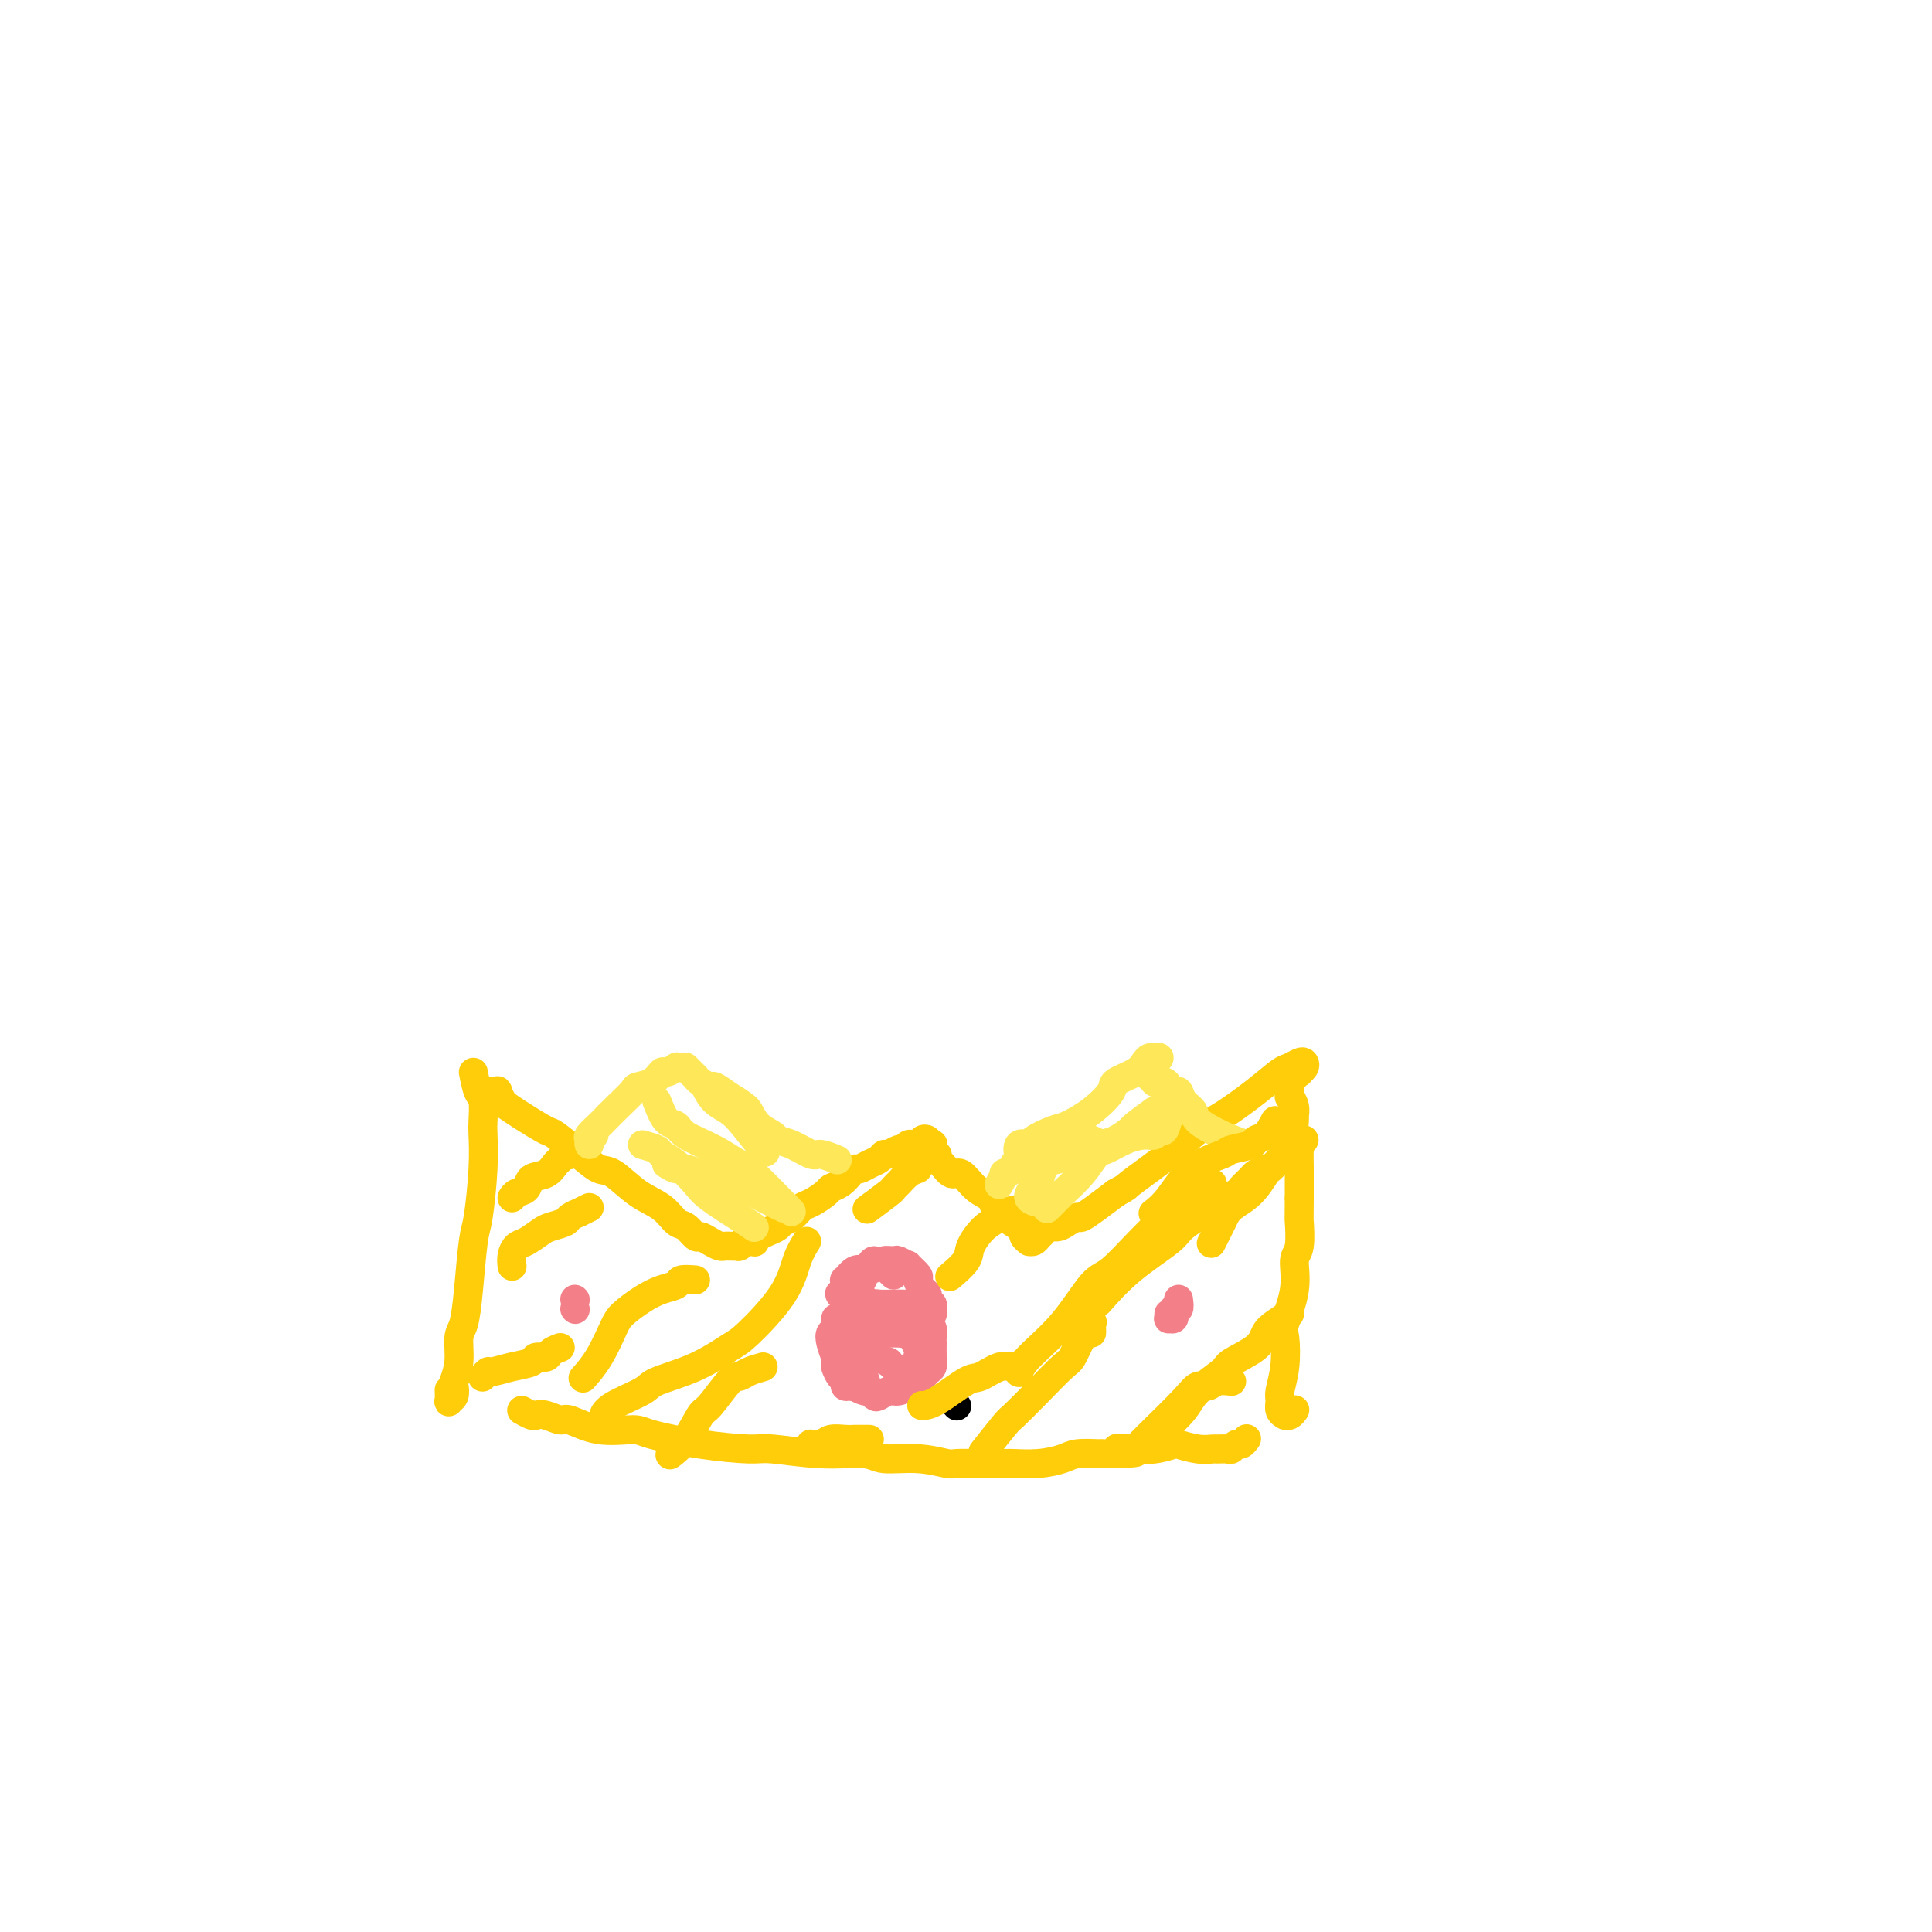 <svg viewBox='0 0 400 400' version='1.1' xmlns='http://www.w3.org/2000/svg' xmlns:xlink='http://www.w3.org/1999/xlink'><g fill='none' stroke='#000000' stroke-width='6' stroke-linecap='round' stroke-linejoin='round'><path d='M198,291c0.000,0.000 0.100,0.100 0.1,0.1'/></g>
<g fill='none' stroke='#FFCD0A' stroke-width='6' stroke-linecap='round' stroke-linejoin='round'><path d='M98,222c0.310,1.571 0.620,3.142 1,4c0.380,0.858 0.831,1.003 1,2c0.169,0.997 0.056,2.844 0,4c-0.056,1.156 -0.057,1.619 0,3c0.057,1.381 0.170,3.679 0,7c-0.170,3.321 -0.624,7.664 -1,10c-0.376,2.336 -0.674,2.665 -1,5c-0.326,2.335 -0.679,6.675 -1,10c-0.321,3.325 -0.608,5.635 -1,7c-0.392,1.365 -0.889,1.784 -1,3c-0.111,1.216 0.163,3.229 0,5c-0.163,1.771 -0.762,3.300 -1,4c-0.238,0.700 -0.116,0.573 0,1c0.116,0.427 0.227,1.410 0,2c-0.227,0.590 -0.793,0.787 -1,1c-0.207,0.213 -0.056,0.442 0,0c0.056,-0.442 0.016,-1.555 0,-2c-0.016,-0.445 -0.008,-0.223 0,0'/><path d='M100,227c0.878,-0.419 1.755,-0.837 2,-1c0.245,-0.163 -0.143,-0.069 0,0c0.143,0.069 0.815,0.114 1,0c0.185,-0.114 -0.118,-0.387 0,0c0.118,0.387 0.658,1.435 1,2c0.342,0.565 0.485,0.647 1,1c0.515,0.353 1.401,0.978 3,2c1.599,1.022 3.910,2.442 5,3c1.090,0.558 0.958,0.253 2,1c1.042,0.747 3.258,2.544 5,4c1.742,1.456 3.009,2.569 4,3c0.991,0.431 1.707,0.180 3,1c1.293,0.820 3.162,2.711 5,4c1.838,1.289 3.643,1.977 5,3c1.357,1.023 2.264,2.382 3,3c0.736,0.618 1.300,0.495 2,1c0.700,0.505 1.536,1.638 2,2c0.464,0.362 0.557,-0.047 1,0c0.443,0.047 1.236,0.548 2,1c0.764,0.452 1.497,0.853 2,1c0.503,0.147 0.775,0.040 1,0c0.225,-0.040 0.403,-0.015 1,0c0.597,0.015 1.614,0.018 2,0c0.386,-0.018 0.142,-0.057 0,0c-0.142,0.057 -0.182,0.212 0,0c0.182,-0.212 0.585,-0.789 1,-1c0.415,-0.211 0.843,-0.057 1,0c0.157,0.057 0.045,0.016 0,0c-0.045,-0.016 -0.022,-0.008 0,0'/><path d='M155,257c1.892,0.202 1.122,0.209 1,0c-0.122,-0.209 0.404,-0.632 1,-1c0.596,-0.368 1.262,-0.680 2,-1c0.738,-0.320 1.547,-0.648 2,-1c0.453,-0.352 0.549,-0.728 1,-1c0.451,-0.272 1.258,-0.440 2,-1c0.742,-0.560 1.420,-1.511 2,-2c0.580,-0.489 1.062,-0.516 2,-1c0.938,-0.484 2.331,-1.426 3,-2c0.669,-0.574 0.612,-0.780 1,-1c0.388,-0.220 1.220,-0.454 2,-1c0.780,-0.546 1.508,-1.403 2,-2c0.492,-0.597 0.748,-0.935 1,-1c0.252,-0.065 0.500,0.141 1,0c0.500,-0.141 1.251,-0.630 2,-1c0.749,-0.370 1.496,-0.620 2,-1c0.504,-0.380 0.765,-0.890 1,-1c0.235,-0.110 0.444,0.181 1,0c0.556,-0.181 1.459,-0.833 2,-1c0.541,-0.167 0.718,0.151 1,0c0.282,-0.151 0.668,-0.773 1,-1c0.332,-0.227 0.611,-0.061 1,0c0.389,0.061 0.889,0.017 1,0c0.111,-0.017 -0.167,-0.008 0,0c0.167,0.008 0.781,0.016 1,0c0.219,-0.016 0.045,-0.054 0,0c-0.045,0.054 0.039,0.200 0,0c-0.039,-0.200 -0.203,-0.746 0,-1c0.203,-0.254 0.772,-0.215 1,0c0.228,0.215 0.114,0.608 0,1'/><path d='M192,237c1.332,-0.314 0.161,-0.099 0,0c-0.161,0.099 0.688,0.083 1,0c0.312,-0.083 0.088,-0.233 0,0c-0.088,0.233 -0.038,0.851 0,1c0.038,0.149 0.065,-0.169 0,0c-0.065,0.169 -0.221,0.824 0,1c0.221,0.176 0.821,-0.127 1,0c0.179,0.127 -0.063,0.685 0,1c0.063,0.315 0.430,0.388 1,1c0.570,0.612 1.342,1.764 2,2c0.658,0.236 1.200,-0.442 2,0c0.800,0.442 1.857,2.006 3,3c1.143,0.994 2.373,1.418 3,2c0.627,0.582 0.650,1.321 1,2c0.350,0.679 1.026,1.296 2,2c0.974,0.704 2.246,1.495 3,2c0.754,0.505 0.989,0.725 1,1c0.011,0.275 -0.203,0.606 0,1c0.203,0.394 0.824,0.853 1,1c0.176,0.147 -0.093,-0.016 0,0c0.093,0.016 0.549,0.210 1,0c0.451,-0.210 0.897,-0.826 1,-1c0.103,-0.174 -0.139,0.094 0,0c0.139,-0.094 0.657,-0.551 1,-1c0.343,-0.449 0.510,-0.889 1,-1c0.490,-0.111 1.302,0.109 2,0c0.698,-0.109 1.281,-0.546 2,-1c0.719,-0.454 1.574,-0.926 2,-1c0.426,-0.074 0.422,0.249 1,0c0.578,-0.249 1.736,-1.071 3,-2c1.264,-0.929 2.632,-1.964 4,-3'/><path d='M231,247c3.061,-1.709 1.714,-0.981 3,-2c1.286,-1.019 5.206,-3.786 8,-6c2.794,-2.214 4.464,-3.874 6,-5c1.536,-1.126 2.940,-1.717 5,-3c2.060,-1.283 4.776,-3.259 7,-5c2.224,-1.741 3.956,-3.248 5,-4c1.044,-0.752 1.400,-0.748 2,-1c0.600,-0.252 1.444,-0.761 2,-1c0.556,-0.239 0.824,-0.209 1,0c0.176,0.209 0.258,0.596 0,1c-0.258,0.404 -0.858,0.825 -1,1c-0.142,0.175 0.172,0.103 0,0c-0.172,-0.103 -0.831,-0.238 -1,0c-0.169,0.238 0.151,0.847 0,1c-0.151,0.153 -0.772,-0.151 -1,0c-0.228,0.151 -0.061,0.756 0,1c0.061,0.244 0.017,0.126 0,0c-0.017,-0.126 -0.005,-0.260 0,0c0.005,0.260 0.005,0.912 0,1c-0.005,0.088 -0.016,-0.390 0,0c0.016,0.390 0.057,1.647 0,2c-0.057,0.353 -0.212,-0.197 0,0c0.212,0.197 0.793,1.142 1,2c0.207,0.858 0.041,1.628 0,2c-0.041,0.372 0.041,0.346 0,1c-0.041,0.654 -0.207,1.989 0,3c0.207,1.011 0.788,1.699 1,2c0.212,0.301 0.057,0.215 0,1c-0.057,0.785 -0.015,2.442 0,4c0.015,1.558 0.004,3.017 0,4c-0.004,0.983 -0.002,1.492 0,2'/><path d='M269,248c-0.019,5.191 -0.065,4.168 0,5c0.065,0.832 0.241,3.518 0,5c-0.241,1.482 -0.901,1.760 -1,3c-0.099,1.240 0.362,3.442 0,6c-0.362,2.558 -1.547,5.472 -2,7c-0.453,1.528 -0.175,1.670 0,3c0.175,1.330 0.247,3.849 0,6c-0.247,2.151 -0.813,3.935 -1,5c-0.187,1.065 0.005,1.411 0,2c-0.005,0.589 -0.208,1.422 0,2c0.208,0.578 0.826,0.901 1,1c0.174,0.099 -0.098,-0.025 0,0c0.098,0.025 0.565,0.199 1,0c0.435,-0.199 0.839,-0.771 1,-1c0.161,-0.229 0.081,-0.114 0,0'/><path d='M108,292c0.770,0.413 1.540,0.827 2,1c0.460,0.173 0.608,0.107 1,0c0.392,-0.107 1.026,-0.253 2,0c0.974,0.253 2.289,0.907 3,1c0.711,0.093 0.818,-0.375 2,0c1.182,0.375 3.440,1.593 6,2c2.560,0.407 5.421,0.003 7,0c1.579,-0.003 1.874,0.396 4,1c2.126,0.604 6.082,1.415 10,2c3.918,0.585 7.798,0.945 10,1c2.202,0.055 2.726,-0.197 5,0c2.274,0.197 6.298,0.841 10,1c3.702,0.159 7.083,-0.168 9,0c1.917,0.168 2.370,0.830 4,1c1.630,0.170 4.437,-0.150 7,0c2.563,0.150 4.883,0.772 6,1c1.117,0.228 1.032,0.062 2,0c0.968,-0.062 2.991,-0.019 5,0c2.009,0.019 4.006,0.016 5,0c0.994,-0.016 0.985,-0.043 2,0c1.015,0.043 3.056,0.156 5,0c1.944,-0.156 3.793,-0.580 5,-1c1.207,-0.420 1.774,-0.834 3,-1c1.226,-0.166 3.113,-0.083 5,0'/><path d='M228,301c12.142,-0.068 5.996,-0.737 4,-1c-1.996,-0.263 0.157,-0.119 2,0c1.843,0.119 3.377,0.214 5,0c1.623,-0.214 3.337,-0.737 4,-1c0.663,-0.263 0.275,-0.267 1,0c0.725,0.267 2.561,0.805 4,1c1.439,0.195 2.480,0.048 3,0c0.520,-0.048 0.520,0.002 1,0c0.480,-0.002 1.439,-0.057 2,0c0.561,0.057 0.725,0.225 1,0c0.275,-0.225 0.661,-0.844 1,-1c0.339,-0.156 0.630,0.150 1,0c0.370,-0.150 0.820,-0.757 1,-1c0.180,-0.243 0.090,-0.121 0,0'/></g>
<g fill='none' stroke='#F37F89' stroke-width='6' stroke-linecap='round' stroke-linejoin='round'><path d='M119,271c0.000,0.000 0.100,0.100 0.1,0.1'/><path d='M179,269c0.000,0.000 0.100,0.100 0.1,0.1'/><path d='M185,264c-0.869,-0.836 -1.739,-1.671 -2,-2c-0.261,-0.329 0.085,-0.150 0,0c-0.085,0.150 -0.603,0.273 -1,0c-0.397,-0.273 -0.674,-0.941 -1,-1c-0.326,-0.059 -0.700,0.490 -1,1c-0.300,0.510 -0.524,0.980 -1,1c-0.476,0.020 -1.203,-0.411 -2,0c-0.797,0.411 -1.665,1.664 -2,2c-0.335,0.336 -0.139,-0.243 0,0c0.139,0.243 0.219,1.309 0,2c-0.219,0.691 -0.739,1.008 -1,1c-0.261,-0.008 -0.263,-0.339 0,0c0.263,0.339 0.793,1.349 1,2c0.207,0.651 0.093,0.944 0,1c-0.093,0.056 -0.166,-0.125 0,0c0.166,0.125 0.570,0.555 1,1c0.430,0.445 0.885,0.903 1,1c0.115,0.097 -0.110,-0.167 0,0c0.110,0.167 0.554,0.767 1,1c0.446,0.233 0.892,0.101 1,0c0.108,-0.101 -0.123,-0.171 0,0c0.123,0.171 0.599,0.581 1,1c0.401,0.419 0.726,0.845 1,1c0.274,0.155 0.497,0.039 1,0c0.503,-0.039 1.287,0.001 2,0c0.713,-0.001 1.356,-0.041 2,0c0.644,0.041 1.289,0.165 2,0c0.711,-0.165 1.489,-0.619 2,-1c0.511,-0.381 0.756,-0.691 1,-1'/><path d='M191,274c1.038,-0.266 0.134,0.069 0,0c-0.134,-0.069 0.501,-0.543 1,-1c0.499,-0.457 0.862,-0.896 1,-1c0.138,-0.104 0.052,0.126 0,0c-0.052,-0.126 -0.069,-0.610 0,-1c0.069,-0.390 0.224,-0.686 0,-1c-0.224,-0.314 -0.828,-0.646 -1,-1c-0.172,-0.354 0.090,-0.730 0,-1c-0.090,-0.270 -0.530,-0.436 -1,-1c-0.470,-0.564 -0.970,-1.528 -1,-2c-0.030,-0.472 0.411,-0.452 0,-1c-0.411,-0.548 -1.672,-1.664 -2,-2c-0.328,-0.336 0.278,0.109 0,0c-0.278,-0.109 -1.440,-0.772 -2,-1c-0.560,-0.228 -0.517,-0.020 -1,0c-0.483,0.020 -1.491,-0.146 -2,0c-0.509,0.146 -0.518,0.604 -1,1c-0.482,0.396 -1.435,0.729 -2,1c-0.565,0.271 -0.740,0.478 -1,1c-0.260,0.522 -0.605,1.358 -1,2c-0.395,0.642 -0.839,1.089 -1,2c-0.161,0.911 -0.040,2.285 0,3c0.040,0.715 -0.001,0.771 0,1c0.001,0.229 0.043,0.630 0,1c-0.043,0.370 -0.171,0.710 0,1c0.171,0.290 0.640,0.529 1,1c0.360,0.471 0.610,1.173 1,2c0.390,0.827 0.919,1.778 1,2c0.081,0.222 -0.286,-0.286 0,0c0.286,0.286 1.225,1.368 2,2c0.775,0.632 1.388,0.816 2,1'/><path d='M184,282c1.217,1.343 0.760,0.700 1,1c0.240,0.300 1.177,1.541 2,2c0.823,0.459 1.531,0.134 2,0c0.469,-0.134 0.700,-0.079 1,0c0.300,0.079 0.669,0.182 1,0c0.331,-0.182 0.624,-0.650 1,-1c0.376,-0.350 0.834,-0.584 1,-1c0.166,-0.416 0.040,-1.014 0,-2c-0.040,-0.986 0.004,-2.358 0,-3c-0.004,-0.642 -0.058,-0.553 0,-1c0.058,-0.447 0.226,-1.430 0,-2c-0.226,-0.570 -0.848,-0.726 -1,-1c-0.152,-0.274 0.167,-0.666 0,-1c-0.167,-0.334 -0.818,-0.611 -1,-1c-0.182,-0.389 0.106,-0.889 0,-1c-0.106,-0.111 -0.607,0.166 -1,0c-0.393,-0.166 -0.676,-0.776 -1,-1c-0.324,-0.224 -0.687,-0.061 -1,0c-0.313,0.061 -0.577,0.019 -1,0c-0.423,-0.019 -1.006,-0.015 -2,0c-0.994,0.015 -2.400,0.041 -3,0c-0.600,-0.041 -0.395,-0.148 -1,0c-0.605,0.148 -2.018,0.551 -3,1c-0.982,0.449 -1.531,0.946 -2,1c-0.469,0.054 -0.859,-0.334 -1,0c-0.141,0.334 -0.034,1.388 0,2c0.034,0.612 -0.005,0.780 0,1c0.005,0.220 0.053,0.492 0,1c-0.053,0.508 -0.207,1.252 0,2c0.207,0.748 0.773,1.499 1,2c0.227,0.501 0.113,0.750 0,1'/><path d='M176,281c0.373,1.962 0.807,2.367 1,3c0.193,0.633 0.146,1.494 0,2c-0.146,0.506 -0.391,0.659 0,1c0.391,0.341 1.417,0.872 2,1c0.583,0.128 0.722,-0.147 1,0c0.278,0.147 0.695,0.716 1,1c0.305,0.284 0.498,0.284 1,0c0.502,-0.284 1.314,-0.852 2,-1c0.686,-0.148 1.245,0.122 2,0c0.755,-0.122 1.706,-0.637 2,-1c0.294,-0.363 -0.069,-0.574 0,-1c0.069,-0.426 0.570,-1.069 1,-2c0.430,-0.931 0.791,-2.152 1,-3c0.209,-0.848 0.267,-1.323 0,-2c-0.267,-0.677 -0.859,-1.557 -1,-2c-0.141,-0.443 0.169,-0.448 0,-1c-0.169,-0.552 -0.818,-1.650 -1,-2c-0.182,-0.350 0.104,0.050 0,0c-0.104,-0.050 -0.599,-0.549 -1,-1c-0.401,-0.451 -0.707,-0.852 -1,-1c-0.293,-0.148 -0.571,-0.041 -1,0c-0.429,0.041 -1.007,0.015 -2,0c-0.993,-0.015 -2.400,-0.020 -3,0c-0.600,0.020 -0.395,0.065 -1,0c-0.605,-0.065 -2.022,-0.239 -3,0c-0.978,0.239 -1.517,0.892 -2,1c-0.483,0.108 -0.911,-0.330 -1,0c-0.089,0.330 0.162,1.429 0,2c-0.162,0.571 -0.736,0.615 -1,1c-0.264,0.385 -0.218,1.110 0,2c0.218,0.890 0.609,1.945 1,3'/><path d='M173,281c-0.043,1.581 -0.152,1.534 0,2c0.152,0.466 0.564,1.446 1,2c0.436,0.554 0.895,0.681 1,1c0.105,0.319 -0.143,0.831 0,1c0.143,0.169 0.678,-0.006 1,0c0.322,0.006 0.433,0.194 1,0c0.567,-0.194 1.591,-0.770 2,-1c0.409,-0.230 0.205,-0.115 0,0'/><path d='M244,269c0.114,0.878 0.228,1.756 0,2c-0.228,0.244 -0.797,-0.145 -1,0c-0.203,0.145 -0.040,0.824 0,1c0.040,0.176 -0.042,-0.153 0,0c0.042,0.153 0.207,0.787 0,1c-0.207,0.213 -0.788,0.006 -1,0c-0.212,-0.006 -0.057,0.191 0,0c0.057,-0.191 0.016,-0.769 0,-1c-0.016,-0.231 -0.008,-0.116 0,0'/><path d='M119,269c0.000,0.000 0.100,0.100 0.1,0.1'/></g>
<g fill='none' stroke='#FFCD0A' stroke-width='6' stroke-linecap='round' stroke-linejoin='round'><path d='M120,238c-0.869,0.416 -1.738,0.831 -2,1c-0.262,0.169 0.083,0.091 0,0c-0.083,-0.091 -0.593,-0.194 -1,0c-0.407,0.194 -0.710,0.686 -1,1c-0.290,0.314 -0.568,0.451 -1,1c-0.432,0.549 -1.020,1.510 -2,2c-0.980,0.490 -2.354,0.510 -3,1c-0.646,0.490 -0.565,1.451 -1,2c-0.435,0.549 -1.386,0.686 -2,1c-0.614,0.314 -0.890,0.804 -1,1c-0.110,0.196 -0.055,0.098 0,0'/><path d='M122,250c-0.904,0.447 -1.807,0.893 -2,1c-0.193,0.107 0.325,-0.127 0,0c-0.325,0.127 -1.494,0.615 -2,1c-0.506,0.385 -0.349,0.666 -1,1c-0.651,0.334 -2.112,0.722 -3,1c-0.888,0.278 -1.205,0.446 -2,1c-0.795,0.554 -2.069,1.494 -3,2c-0.931,0.506 -1.517,0.579 -2,1c-0.483,0.421 -0.861,1.190 -1,2c-0.139,0.810 -0.040,1.660 0,2c0.040,0.340 0.020,0.170 0,0'/><path d='M144,265c-1.221,-0.094 -2.442,-0.187 -3,0c-0.558,0.187 -0.452,0.655 -1,1c-0.548,0.345 -1.749,0.566 -3,1c-1.251,0.434 -2.553,1.080 -4,2c-1.447,0.920 -3.040,2.114 -4,3c-0.960,0.886 -1.288,1.464 -2,3c-0.712,1.536 -1.807,4.029 -3,6c-1.193,1.971 -2.484,3.420 -3,4c-0.516,0.580 -0.258,0.290 0,0'/><path d='M116,279c-0.791,0.303 -1.582,0.606 -2,1c-0.418,0.394 -0.462,0.880 -1,1c-0.538,0.120 -1.569,-0.127 -2,0c-0.431,0.127 -0.263,0.626 -1,1c-0.737,0.374 -2.380,0.622 -4,1c-1.620,0.378 -3.218,0.885 -4,1c-0.782,0.115 -0.749,-0.161 -1,0c-0.251,0.161 -0.786,0.760 -1,1c-0.214,0.240 -0.107,0.120 0,0'/><path d='M167,257c-0.696,1.123 -1.393,2.247 -2,4c-0.607,1.753 -1.126,4.136 -3,7c-1.874,2.864 -5.103,6.208 -7,8c-1.897,1.792 -2.462,2.030 -4,3c-1.538,0.970 -4.048,2.670 -7,4c-2.952,1.330 -6.346,2.290 -8,3c-1.654,0.710 -1.567,1.170 -3,2c-1.433,0.830 -4.386,2.031 -6,3c-1.614,0.969 -1.890,1.705 -2,2c-0.110,0.295 -0.055,0.147 0,0'/><path d='M158,283c-1.073,0.301 -2.145,0.602 -3,1c-0.855,0.398 -1.491,0.893 -2,1c-0.509,0.107 -0.890,-0.174 -2,1c-1.110,1.174 -2.949,3.804 -4,5c-1.051,1.196 -1.313,0.960 -2,2c-0.687,1.040 -1.800,3.357 -3,5c-1.200,1.643 -2.486,2.612 -3,3c-0.514,0.388 -0.257,0.194 0,0'/><path d='M180,298c-0.772,0.002 -1.543,0.004 -2,0c-0.457,-0.004 -0.599,-0.015 -1,0c-0.401,0.015 -1.060,0.057 -2,0c-0.940,-0.057 -2.159,-0.211 -3,0c-0.841,0.211 -1.303,0.788 -2,1c-0.697,0.212 -1.628,0.061 -2,0c-0.372,-0.061 -0.186,-0.030 0,0'/><path d='M190,242c-0.650,0.225 -1.299,0.450 -2,1c-0.701,0.550 -1.453,1.426 -2,2c-0.547,0.574 -0.889,0.844 -1,1c-0.111,0.156 0.009,0.196 -1,1c-1.009,0.804 -3.145,2.373 -4,3c-0.855,0.627 -0.427,0.314 0,0'/><path d='M217,249c-0.723,0.416 -1.445,0.832 -2,1c-0.555,0.168 -0.942,0.088 -1,0c-0.058,-0.088 0.212,-0.182 -1,0c-1.212,0.182 -3.905,0.642 -5,1c-1.095,0.358 -0.592,0.615 -1,1c-0.408,0.385 -1.728,0.899 -3,2c-1.272,1.101 -2.496,2.790 -3,4c-0.504,1.210 -0.290,1.941 -1,3c-0.710,1.059 -2.346,2.445 -3,3c-0.654,0.555 -0.327,0.277 0,0'/><path d='M251,245c-0.847,0.364 -1.694,0.727 -2,1c-0.306,0.273 -0.070,0.455 -1,1c-0.930,0.545 -3.027,1.454 -4,2c-0.973,0.546 -0.823,0.731 -2,2c-1.177,1.269 -3.681,3.624 -6,6c-2.319,2.376 -4.453,4.774 -6,6c-1.547,1.226 -2.506,1.282 -4,3c-1.494,1.718 -3.524,5.100 -6,8c-2.476,2.900 -5.397,5.319 -7,7c-1.603,1.681 -1.886,2.623 -2,3c-0.114,0.377 -0.057,0.188 0,0'/><path d='M270,236c-1.170,0.746 -2.340,1.493 -3,2c-0.660,0.507 -0.812,0.775 -1,1c-0.188,0.225 -0.414,0.405 -1,1c-0.586,0.595 -1.532,1.603 -2,2c-0.468,0.397 -0.459,0.184 -1,1c-0.541,0.816 -1.634,2.661 -3,4c-1.366,1.339 -3.005,2.173 -4,3c-0.995,0.827 -1.345,1.646 -2,3c-0.655,1.354 -1.616,3.244 -2,4c-0.384,0.756 -0.192,0.378 0,0'/><path d='M267,272c-1.063,0.688 -2.126,1.376 -3,2c-0.874,0.624 -1.557,1.185 -2,2c-0.443,0.815 -0.644,1.886 -2,3c-1.356,1.114 -3.867,2.271 -5,3c-1.133,0.729 -0.889,1.030 -2,2c-1.111,0.970 -3.576,2.611 -5,4c-1.424,1.389 -1.806,2.528 -3,4c-1.194,1.472 -3.198,3.278 -4,4c-0.802,0.722 -0.401,0.361 0,0'/><path d='M226,276c0.012,-0.326 0.025,-0.651 0,-1c-0.025,-0.349 -0.087,-0.720 0,-1c0.087,-0.280 0.325,-0.467 0,0c-0.325,0.467 -1.211,1.590 -2,3c-0.789,1.410 -1.479,3.109 -2,4c-0.521,0.891 -0.872,0.975 -2,2c-1.128,1.025 -3.031,2.990 -5,5c-1.969,2.010 -4.002,4.065 -5,5c-0.998,0.935 -0.961,0.752 -2,2c-1.039,1.248 -3.154,3.928 -4,5c-0.846,1.072 -0.423,0.536 0,0'/><path d='M212,282c-0.614,0.483 -1.228,0.967 -2,1c-0.772,0.033 -1.703,-0.383 -3,0c-1.297,0.383 -2.961,1.567 -4,2c-1.039,0.433 -1.454,0.116 -3,1c-1.546,0.884 -4.224,2.969 -6,4c-1.776,1.031 -2.650,1.009 -3,1c-0.350,-0.009 -0.175,-0.004 0,0'/><path d='M255,286c-1.089,-0.126 -2.178,-0.253 -3,0c-0.822,0.253 -1.376,0.884 -2,1c-0.624,0.116 -1.316,-0.284 -2,0c-0.684,0.284 -1.359,1.251 -3,3c-1.641,1.749 -4.250,4.278 -6,6c-1.750,1.722 -2.643,2.635 -3,3c-0.357,0.365 -0.179,0.183 0,0'/></g>
<g fill='none' stroke='#FEE859' stroke-width='6' stroke-linecap='round' stroke-linejoin='round'><path d='M123,235c-0.419,0.283 -0.837,0.566 -1,1c-0.163,0.434 -0.070,1.019 0,1c0.070,-0.019 0.118,-0.640 0,-1c-0.118,-0.360 -0.403,-0.457 0,-1c0.403,-0.543 1.493,-1.532 2,-2c0.507,-0.468 0.433,-0.414 1,-1c0.567,-0.586 1.777,-1.811 3,-3c1.223,-1.189 2.459,-2.342 3,-3c0.541,-0.658 0.387,-0.821 1,-1c0.613,-0.179 1.992,-0.374 3,-1c1.008,-0.626 1.646,-1.684 2,-2c0.354,-0.316 0.424,0.112 1,0c0.576,-0.112 1.657,-0.762 2,-1c0.343,-0.238 -0.053,-0.065 0,0c0.053,0.065 0.554,0.021 1,0c0.446,-0.021 0.838,-0.019 1,0c0.162,0.019 0.095,0.057 0,0c-0.095,-0.057 -0.218,-0.208 0,0c0.218,0.208 0.776,0.774 1,1c0.224,0.226 0.112,0.112 0,0c-0.112,-0.112 -0.224,-0.224 0,0c0.224,0.224 0.785,0.782 1,1c0.215,0.218 0.083,0.095 0,0c-0.083,-0.095 -0.119,-0.164 0,0c0.119,0.164 0.393,0.559 1,1c0.607,0.441 1.548,0.926 2,1c0.452,0.074 0.415,-0.265 1,0c0.585,0.265 1.793,1.132 3,2'/><path d='M151,227c2.340,1.362 2.692,1.766 3,2c0.308,0.234 0.574,0.299 1,1c0.426,0.701 1.014,2.038 2,3c0.986,0.962 2.370,1.549 3,2c0.630,0.451 0.506,0.766 1,1c0.494,0.234 1.608,0.389 3,1c1.392,0.611 3.064,1.679 4,2c0.936,0.321 1.137,-0.106 2,0c0.863,0.106 2.390,0.745 3,1c0.610,0.255 0.305,0.128 0,0'/><path d='M211,240c-0.224,-1.283 -0.449,-2.566 0,-3c0.449,-0.434 1.571,-0.019 2,0c0.429,0.019 0.165,-0.358 1,-1c0.835,-0.642 2.770,-1.547 4,-2c1.230,-0.453 1.754,-0.453 3,-1c1.246,-0.547 3.212,-1.642 5,-3c1.788,-1.358 3.396,-2.981 4,-4c0.604,-1.019 0.203,-1.436 1,-2c0.797,-0.564 2.793,-1.277 4,-2c1.207,-0.723 1.626,-1.458 2,-2c0.374,-0.542 0.702,-0.893 1,-1c0.298,-0.107 0.564,0.028 1,0c0.436,-0.028 1.041,-0.219 1,0c-0.041,0.219 -0.729,0.847 -1,1c-0.271,0.153 -0.125,-0.169 0,0c0.125,0.169 0.230,0.830 0,1c-0.230,0.170 -0.793,-0.152 -1,0c-0.207,0.152 -0.056,0.777 0,1c0.056,0.223 0.019,0.045 0,0c-0.019,-0.045 -0.020,0.044 0,0c0.020,-0.044 0.061,-0.222 0,0c-0.061,0.222 -0.222,0.843 0,1c0.222,0.157 0.829,-0.150 1,0c0.171,0.150 -0.094,0.757 0,1c0.094,0.243 0.547,0.121 1,0'/><path d='M240,224c0.178,0.731 0.624,0.058 1,0c0.376,-0.058 0.683,0.498 1,1c0.317,0.502 0.645,0.948 1,1c0.355,0.052 0.736,-0.292 1,0c0.264,0.292 0.411,1.220 1,2c0.589,0.780 1.619,1.411 2,2c0.381,0.589 0.112,1.137 1,2c0.888,0.863 2.931,2.040 5,3c2.069,0.960 4.162,1.703 5,2c0.838,0.297 0.419,0.149 0,0'/><path d='M228,237c-0.752,-0.396 -1.505,-0.792 -2,-1c-0.495,-0.208 -0.733,-0.229 -1,0c-0.267,0.229 -0.561,0.707 -1,1c-0.439,0.293 -1.021,0.401 -2,1c-0.979,0.599 -2.356,1.690 -3,2c-0.644,0.310 -0.557,-0.159 -1,0c-0.443,0.159 -1.418,0.946 -2,2c-0.582,1.054 -0.772,2.373 -1,3c-0.228,0.627 -0.494,0.560 -1,1c-0.506,0.440 -1.252,1.388 -1,2c0.252,0.612 1.500,0.889 2,1c0.500,0.111 0.250,0.055 0,0'/><path d='M242,231c-0.330,1.299 -0.660,2.599 -1,3c-0.340,0.401 -0.689,-0.095 -1,0c-0.311,0.095 -0.582,0.783 -1,1c-0.418,0.217 -0.981,-0.036 -2,0c-1.019,0.036 -2.494,0.360 -4,1c-1.506,0.640 -3.043,1.595 -4,2c-0.957,0.405 -1.336,0.259 -2,1c-0.664,0.741 -1.614,2.367 -3,4c-1.386,1.633 -3.206,3.273 -4,4c-0.794,0.727 -0.560,0.542 -1,1c-0.440,0.458 -1.554,1.559 -2,2c-0.446,0.441 -0.223,0.220 0,0'/><path d='M239,230c-1.648,1.209 -3.297,2.419 -4,3c-0.703,0.581 -0.462,0.534 -1,1c-0.538,0.466 -1.856,1.444 -3,2c-1.144,0.556 -2.116,0.688 -3,1c-0.884,0.312 -1.681,0.803 -2,1c-0.319,0.197 -0.159,0.098 0,0'/><path d='M138,241c0.779,0.481 1.558,0.961 2,1c0.442,0.039 0.546,-0.364 2,0c1.454,0.364 4.257,1.495 6,2c1.743,0.505 2.426,0.383 4,1c1.574,0.617 4.039,1.974 6,3c1.961,1.026 3.417,1.722 4,2c0.583,0.278 0.291,0.139 0,0'/><path d='M133,237c1.217,0.342 2.433,0.684 3,1c0.567,0.316 0.483,0.605 1,1c0.517,0.395 1.634,0.894 3,2c1.366,1.106 2.979,2.818 4,4c1.021,1.182 1.449,1.832 3,3c1.551,1.168 4.225,2.853 6,4c1.775,1.147 2.650,1.756 3,2c0.350,0.244 0.175,0.122 0,0'/><path d='M136,228c0.641,1.620 1.282,3.240 2,4c0.718,0.760 1.514,0.659 2,1c0.486,0.341 0.664,1.122 2,2c1.336,0.878 3.830,1.851 6,3c2.170,1.149 4.015,2.473 5,3c0.985,0.527 1.111,0.257 3,2c1.889,1.743 5.540,5.498 7,7c1.460,1.502 0.730,0.751 0,0'/><path d='M146,225c0.565,1.093 1.129,2.185 2,3c0.871,0.815 2.048,1.352 3,2c0.952,0.648 1.679,1.405 3,3c1.321,1.595 3.234,4.027 4,5c0.766,0.973 0.383,0.486 0,0'/></g>
<g fill='none' stroke='#FFCD0A' stroke-width='6' stroke-linecap='round' stroke-linejoin='round'><path d='M262,242c-0.792,0.366 -1.584,0.733 -2,1c-0.416,0.267 -0.455,0.435 -1,1c-0.545,0.565 -1.597,1.528 -2,2c-0.403,0.472 -0.157,0.455 -1,1c-0.843,0.545 -2.777,1.653 -5,3c-2.223,1.347 -4.737,2.933 -6,4c-1.263,1.067 -1.277,1.616 -3,3c-1.723,1.384 -5.156,3.603 -8,6c-2.844,2.397 -5.098,4.970 -6,6c-0.902,1.030 -0.451,0.515 0,0'/><path d='M264,232c-0.618,1.178 -1.236,2.356 -2,3c-0.764,0.644 -1.673,0.753 -2,1c-0.327,0.247 -0.072,0.632 -1,1c-0.928,0.368 -3.041,0.719 -4,1c-0.959,0.281 -0.765,0.492 -2,1c-1.235,0.508 -3.898,1.311 -6,3c-2.102,1.689 -3.643,4.262 -5,6c-1.357,1.738 -2.531,2.639 -3,3c-0.469,0.361 -0.235,0.180 0,0'/></g>
<g fill='none' stroke='#FEE859' stroke-width='6' stroke-linecap='round' stroke-linejoin='round'><path d='M216,237c-0.745,0.869 -1.490,1.738 -2,2c-0.510,0.262 -0.786,-0.083 -1,0c-0.214,0.083 -0.368,0.595 -1,1c-0.632,0.405 -1.742,0.704 -2,1c-0.258,0.296 0.337,0.587 0,1c-0.337,0.413 -1.606,0.946 -2,1c-0.394,0.054 0.086,-0.370 0,0c-0.086,0.370 -0.739,1.534 -1,2c-0.261,0.466 -0.131,0.233 0,0'/></g>
</svg>